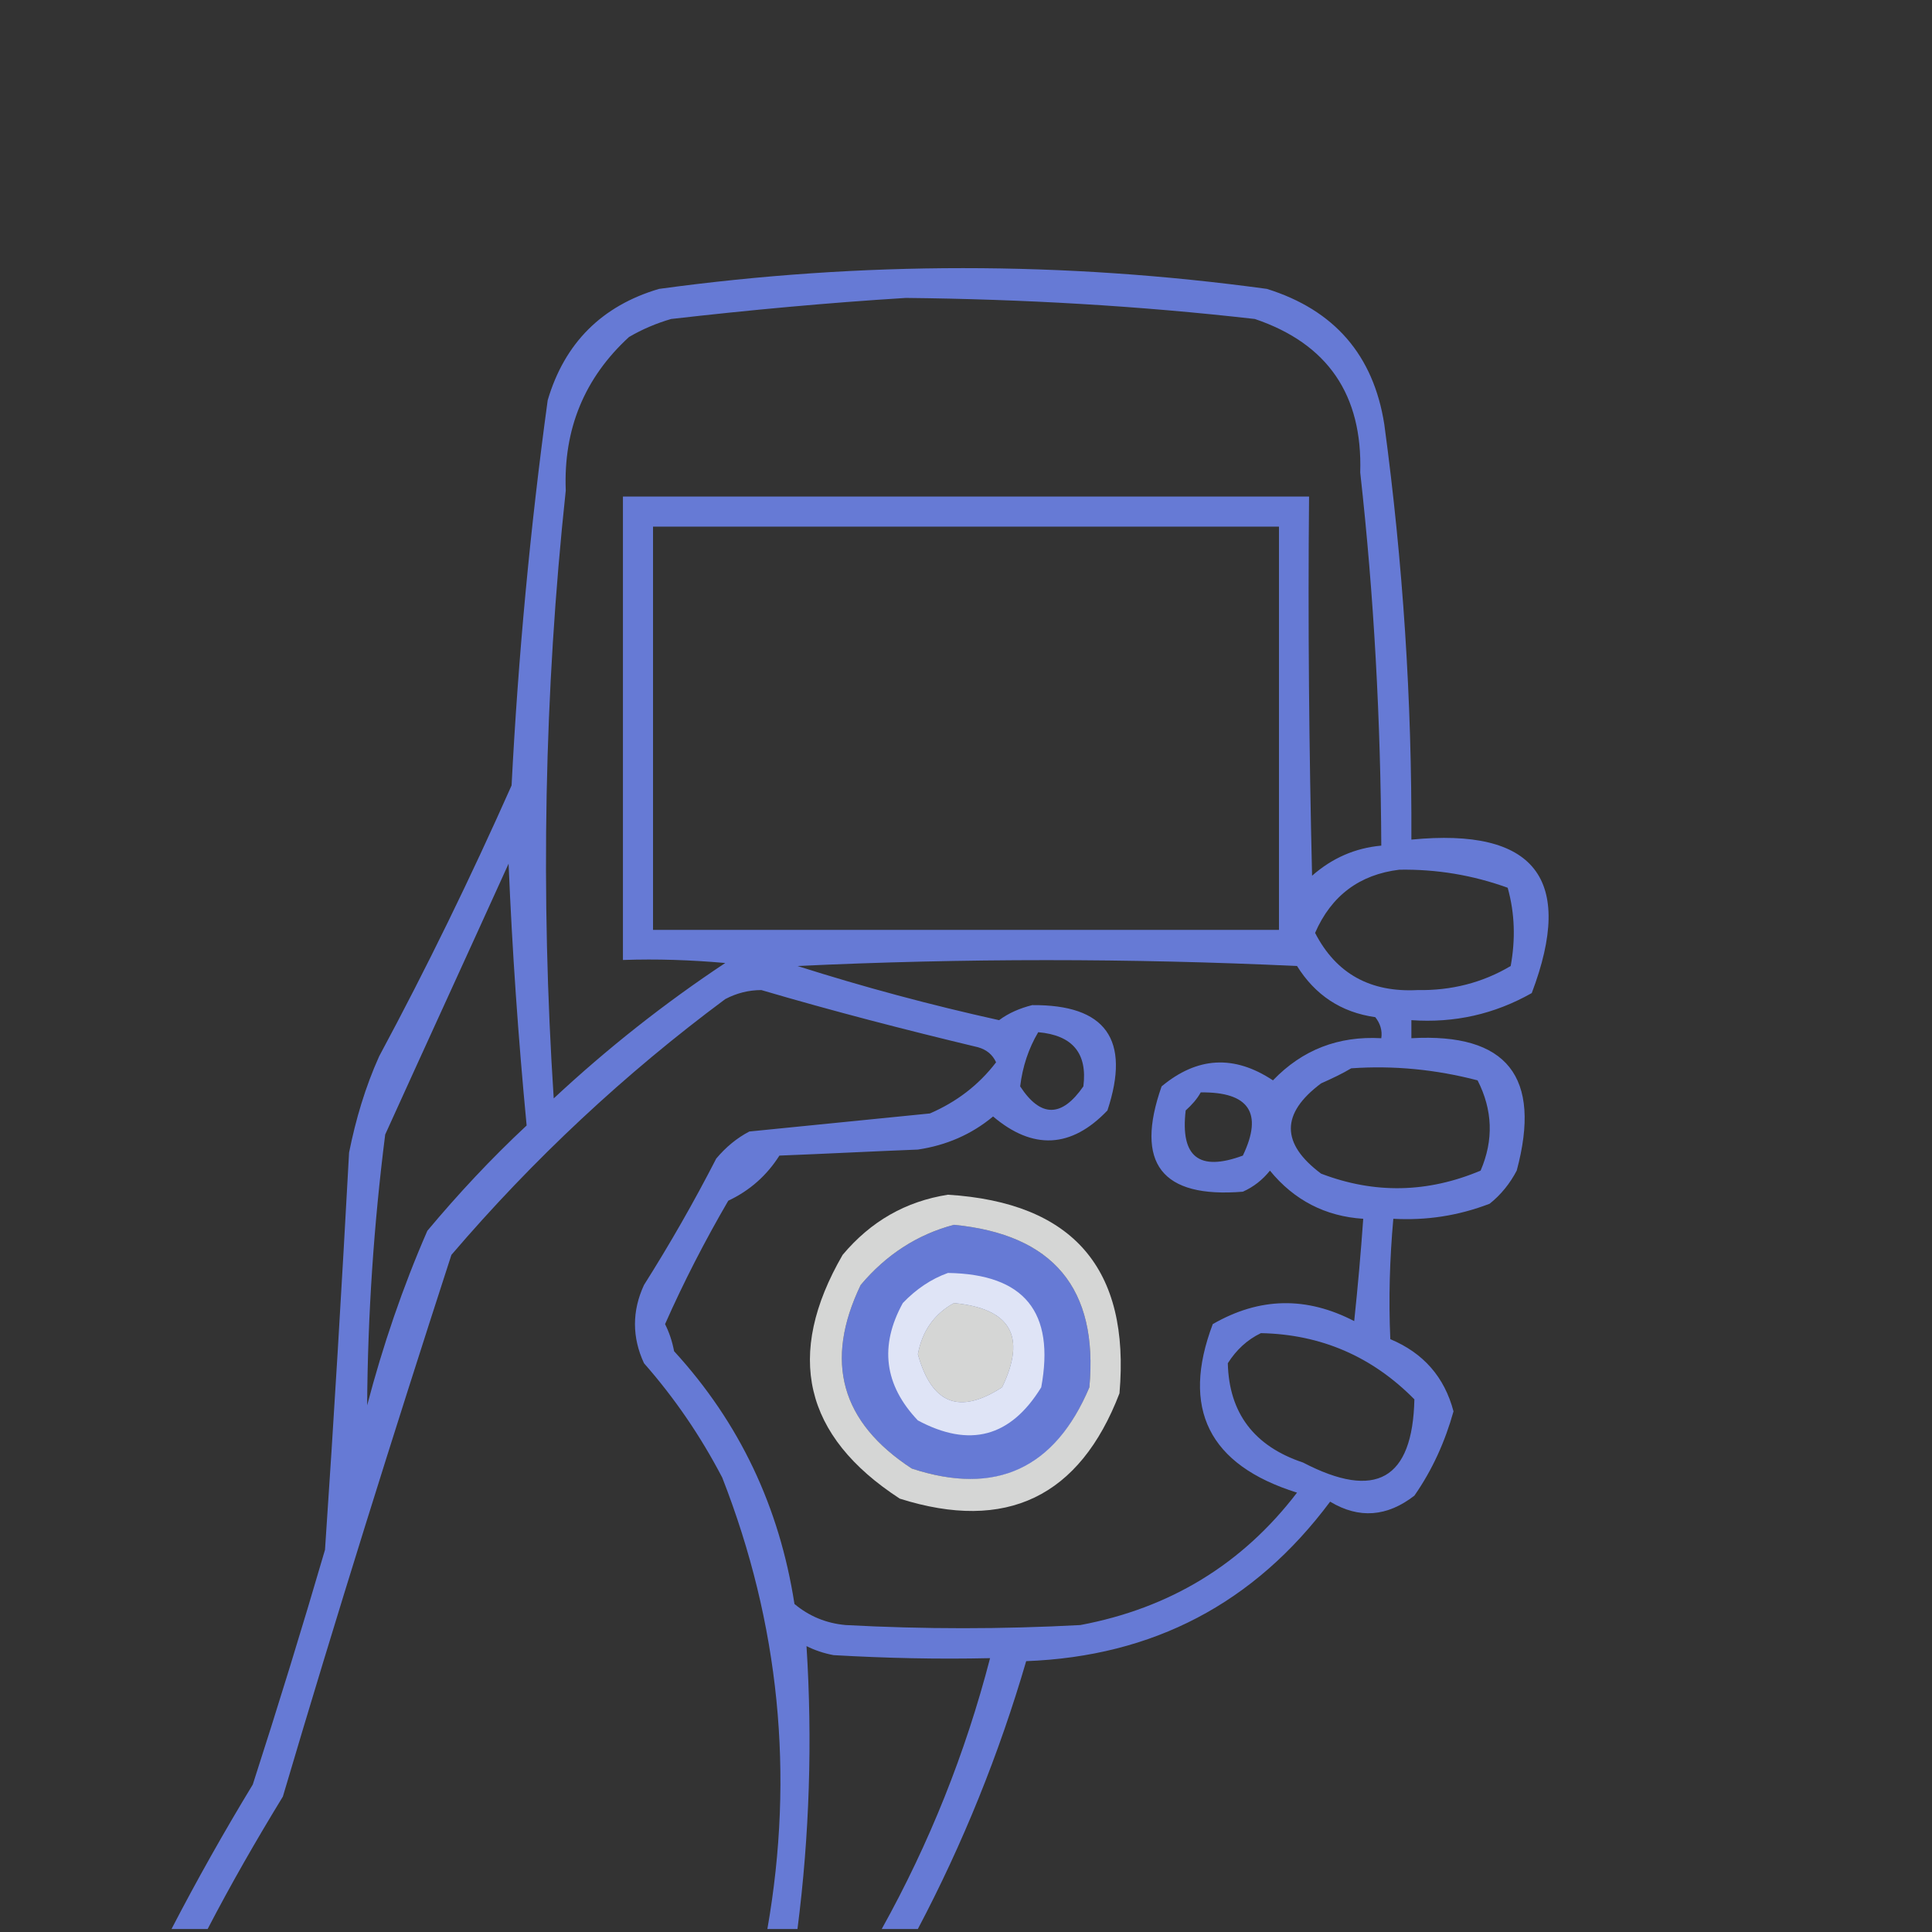 <svg xmlns="http://www.w3.org/2000/svg" xmlns:xlink="http://www.w3.org/1999/xlink" id="Capa_1" viewBox="0 0 321 321"><rect x="0" y="0" width="321" height="321" fill="#333333" stroke="none"/><defs><style>      .st0 {        opacity: .8;      }      .st0, .st1 {        fill: #fefffe;      }      .st0, .st1, .st2 {        fill-rule: evenodd;        isolation: isolate;      }      .st1 {        opacity: .8;      }      .st2 {        fill: #738cfd;        opacity: .8;      }    </style></defs><path class="st2" d="M152.5,320.5h-6c7.9-14.2,13.9-29.2,18-45-8.7.2-17.3,0-26-.5-1.6-.3-3.1-.8-4.5-1.5,1,15.7.5,31.4-1.5,47h-5c4.5-25.7,2-50.7-7.5-75-3.6-6.9-7.9-13.2-13-19-2-4.3-2-8.7,0-13,4.3-6.8,8.3-13.8,12-21,1.6-1.9,3.4-3.4,5.5-4.5,10-1,20-2,30-3,4.4-1.9,8.1-4.7,11-8.5-.6-1.3-1.6-2.1-3-2.5-12.1-2.9-24.1-6-36-9.5-2.1,0-4.1.5-6,1.5-16.7,12.4-31.9,26.6-45.5,42.5-9.7,29.9-19.1,59.9-28,90-4.4,7.2-8.6,14.5-12.5,22h-6c4.2-8.1,8.7-16.1,13.5-24,4.2-13,8.2-26,12-39,1.5-22,2.8-44,4-66,1.1-5.5,2.7-10.9,5-16,7.9-14.7,15.2-29.7,22-45,1.1-21.4,3.1-42.8,6-64,2.8-9.5,9-15.7,18.5-18.5,33.7-4.6,67.3-4.6,101,0,11.2,3.5,17.7,11,19.5,22.5,3.1,22.9,4.6,45.9,4.5,69,20.5-2,27.2,6.5,20,25.5-6.2,3.5-12.8,5-20,4.5v3c15.9-.9,21.7,6.4,17.5,22-1.1,2.1-2.6,4-4.5,5.5-5.2,2-10.5,2.8-16,2.5-.6,6.7-.8,13.3-.5,20,5.5,2.3,9,6.3,10.5,12-1.4,5-3.5,9.7-6.5,14-4.5,3.5-9.2,3.9-14,1-12.6,16.9-29.4,25.7-50.5,26.5-4.5,15.4-10.5,30.3-18,44.5ZM150.5,49.5c19.4.2,38.7,1.3,58,3.5,12.1,4.1,17.9,12.6,17.5,25.5,2.3,20.6,3.4,41.3,3.5,62-4.4.4-8.2,2.1-11.5,5-.5-21-.7-42-.5-63h-114v77c5.7-.2,11.3,0,17,.5-10.1,6.7-19.6,14.2-28.5,22.5-2.2-33.7-1.6-67.4,2-101-.4-10.2,3.1-18.7,10.5-25.5,2.2-1.3,4.6-2.3,7-3,13.1-1.5,26.1-2.7,39-3.5ZM108.5,87.5h104v67h-104v-67ZM84.5,143.5c.6,14.4,1.6,28.9,3,43.5-5.9,5.5-11.4,11.4-16.5,17.5-4.1,9.4-7.4,19.1-10,29,.1-15,1.1-30,3-45,6.8-15,13.7-30,20.5-45ZM232.5,144.5c6.2-.1,12.2.9,18,3,1.2,4.3,1.3,8.6.5,13-4.7,2.8-9.9,4.1-15.5,4-7.8.4-13.5-2.7-17-9.5,2.7-6.2,7.4-9.7,14-10.5ZM132.5,160.5c27.5-1.3,55.2-1.3,83,0,3,4.8,7.3,7.7,13,8.5.8,1,1.2,2.2,1,3.5-7.1-.4-13.1,1.9-18,7-6.5-4.3-12.6-3.9-18.5,1-4.5,12.8,0,18.6,13.5,17.5,1.8-.8,3.3-2,4.5-3.5,4,4.9,9.2,7.6,15.5,8-.4,5.7-.9,11.3-1.5,17-7.9-4.1-15.7-4-23.5.5-5.3,14-.7,23.4,14,28-9.1,11.9-21.1,19.2-36,22-13,.7-26,.7-39,0-3.3-.3-6.1-1.5-8.5-3.5-2.5-16.1-9.1-30.1-20-42-.3-1.6-.8-3.1-1.5-4.5,3.1-7,6.6-13.8,10.5-20.5,3.6-1.7,6.4-4.2,8.5-7.5,7.7-.3,15.3-.7,23-1,4.7-.7,8.9-2.5,12.5-5.5,6.6,5.6,13,5.3,19-1,3.9-11.8-.3-17.6-12.5-17.5-2,.5-3.9,1.3-5.5,2.5-11.3-2.5-22.5-5.5-33.5-9ZM172.5,171.5c5.7.5,8.2,3.5,7.5,9-3.6,5.2-7.1,5.2-10.5,0,.4-3.3,1.4-6.3,3-9ZM224.5,177.5c7.1-.5,14.1.2,21,2,2.5,4.9,2.7,9.9.5,15-8.8,3.7-17.6,3.9-26.5.5-6.7-5-6.7-10,0-15,1.8-.8,3.5-1.6,5-2.5ZM199.5,181.5c8-.1,10.4,3.4,7,10.5-7.3,2.7-10.4.2-9.5-7.5,1-.9,1.9-1.9,2.5-3ZM158.5,203.5c16.5,1.6,24,10.6,22.5,27-5.7,13.6-15.5,18.1-29.5,13.5-11.8-7.7-14.6-17.8-8.5-30.5,4.2-5,9.4-8.4,15.5-10ZM158.5,216.5c9.4.9,12.1,5.5,8,14-7.1,4.6-11.7,2.8-14-5.5.7-3.8,2.7-6.7,6-8.5ZM209.5,221.5c10,.2,18.5,3.9,25.5,11-.3,13.3-6.4,16.8-18.5,10.5-8.1-2.7-12.3-8.2-12.5-16.5,1.4-2.2,3.2-3.9,5.5-5Z"></path><path class="st1" d="M157.5,198.5c20.8,1.3,30.3,12.3,28.5,33-6.6,17.2-18.8,23.1-36.5,17.5-16-10.4-19.1-23.9-9.5-40.5,4.7-5.6,10.5-8.9,17.5-10ZM158.5,203.5c-6.1,1.6-11.3,5-15.5,10-6.1,12.7-3.3,22.8,8.5,30.5,14,4.6,23.8,0,29.5-13.5,1.5-16.4-6-25.4-22.5-27ZM158.5,216.5c-3.3,1.8-5.3,4.7-6,8.5,2.3,8.3,6.9,10.1,14,5.5,4.1-8.5,1.4-13.1-8-14Z"></path><path class="st0" d="M157.5,211.5c12.7.2,17.8,6.5,15.5,19-5.1,8.3-11.9,10.1-20.5,5.5-5.6-5.9-6.4-12.4-2.5-19.5,2.2-2.3,4.7-4,7.5-5ZM158.5,216.5c-3.3,1.8-5.3,4.7-6,8.5,2.3,8.3,6.9,10.1,14,5.5,4.1-8.5,1.4-13.1-8-14Z"></path></svg>